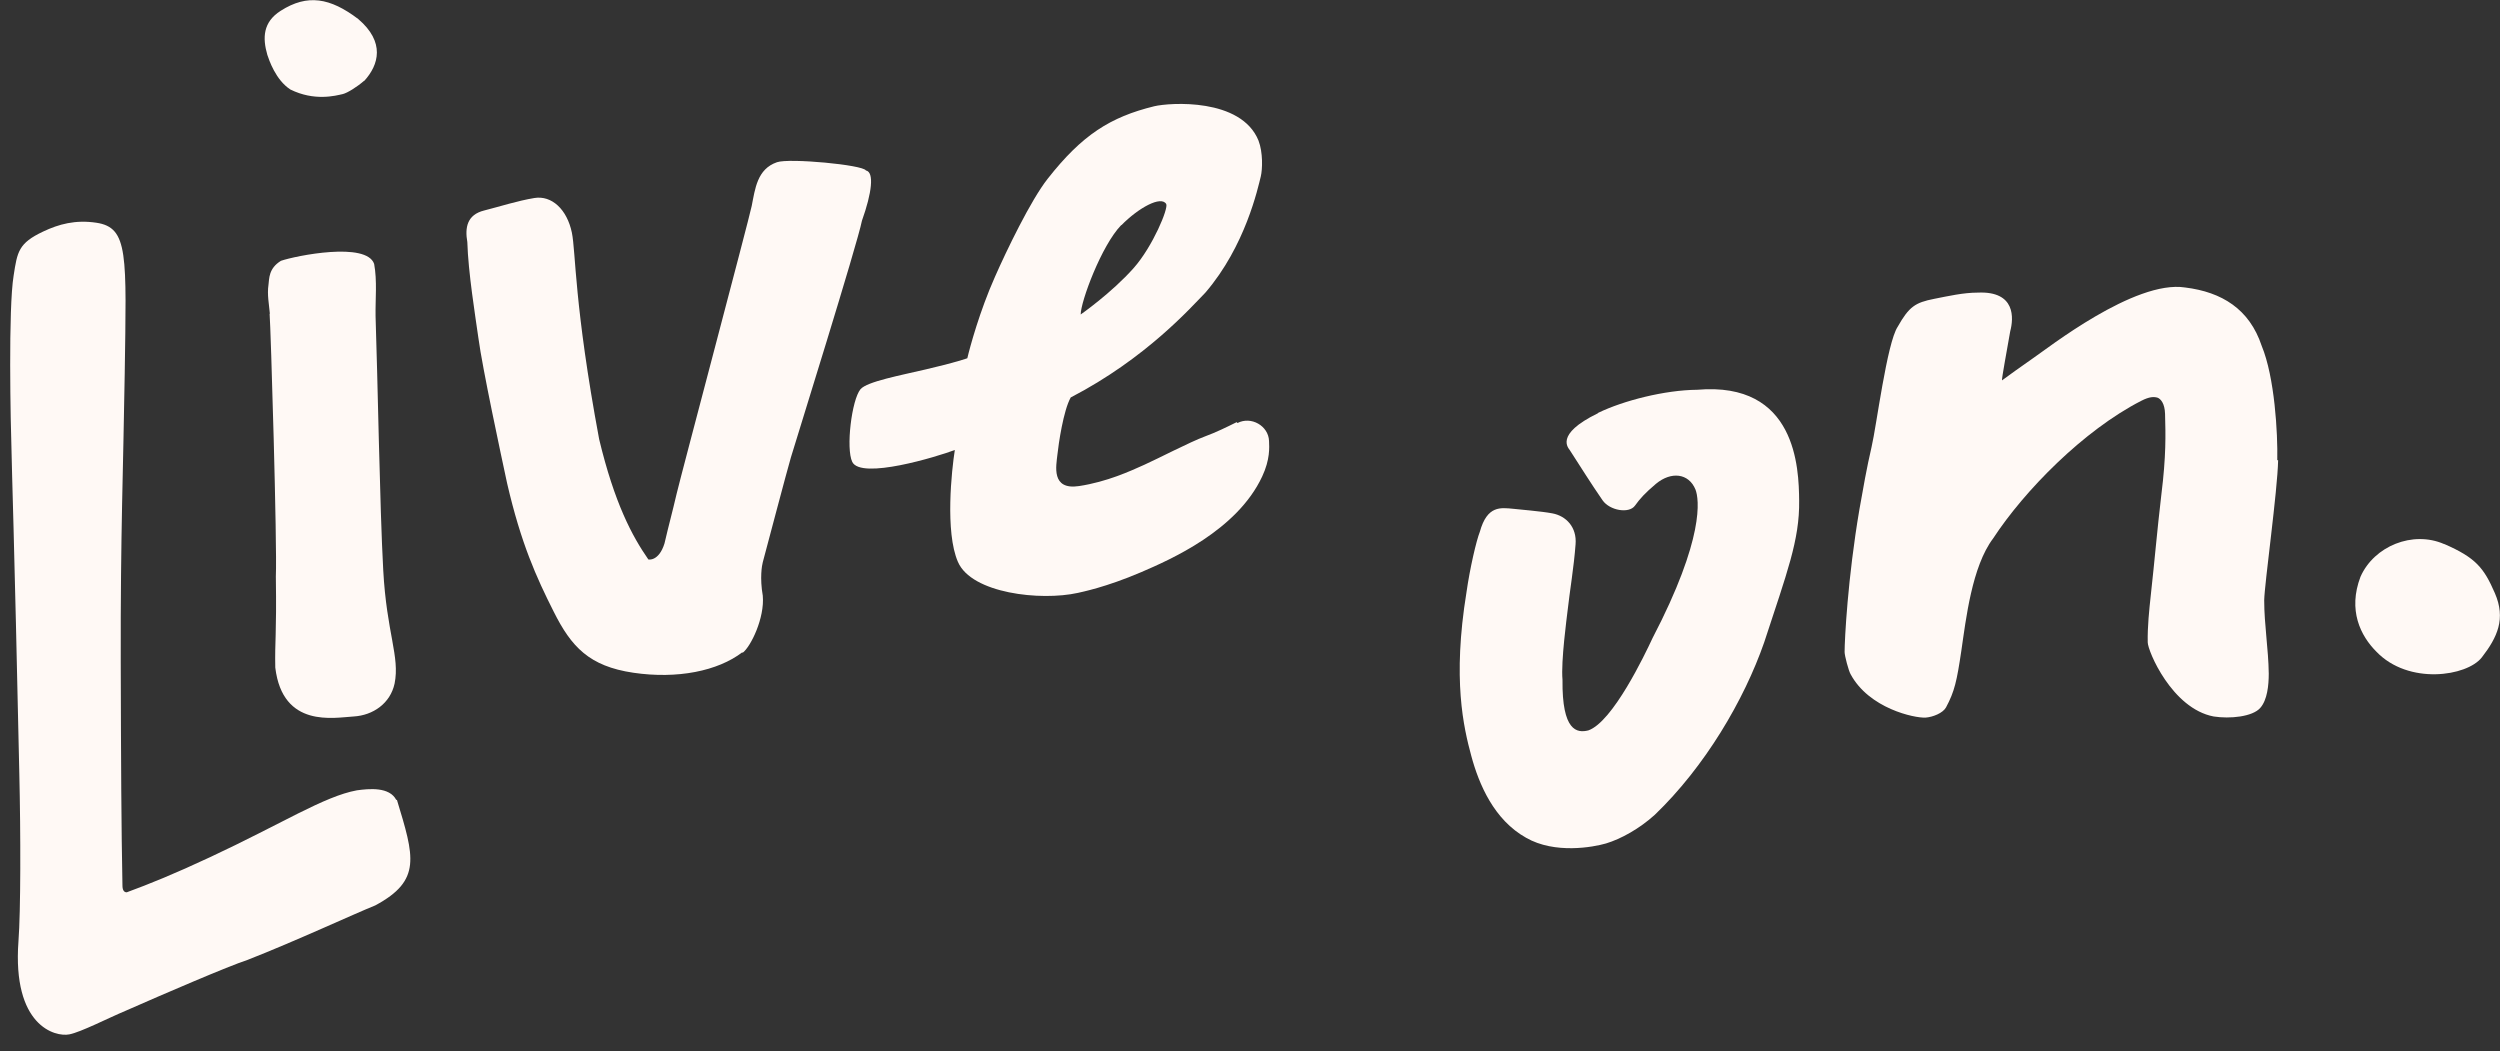 <svg xmlns="http://www.w3.org/2000/svg" width="88" height="37" viewBox="0 0 88 37" fill="none">
  <rect x="0" y="0" width="88" height="37" fill="#333333" stroke="none"/>
  <g clip-path="url(#clip0_1870_20211)">
    <path d="M80.19 16.2C80.17 17.27 79.71 20.55 79.7 21.13C79.7 21.99 79.85 22.85 79.86 23.71C79.86 24.12 79.81 24.64 79.56 24.92C79.29 25.23 78.49 25.31 77.92 25.22C76.45 24.94 75.6 22.91 75.6 22.61C75.59 22.05 75.65 21.49 75.71 20.93C75.85 19.67 75.92 18.78 76.08 17.41C76.25 16.04 76.23 15.31 76.21 14.57C76.2 14.19 76.05 14.04 75.95 14C75.82 13.96 75.66 13.96 75.37 14.11C73.34 15.15 71.26 17.27 70.16 18.95C69.41 19.94 69.2 21.81 69.04 22.9C68.88 23.98 68.8 24.34 68.5 24.9C68.39 25.1 68.04 25.24 67.78 25.26C67.39 25.28 65.79 24.94 65.14 23.73C65.07 23.61 64.93 23.08 64.93 22.95C64.93 22.52 65.04 20.35 65.45 17.94C65.58 17.2 65.71 16.46 65.88 15.73C66.05 15.01 66.42 12.07 66.8 11.5C67.2 10.79 67.42 10.65 68.08 10.52C68.59 10.42 69.11 10.3 69.62 10.3C70.96 10.24 70.88 11.21 70.76 11.66C70.64 12.35 70.46 13.31 70.47 13.39C70.52 13.35 71.34 12.76 71.59 12.59C72.04 12.29 75.14 9.84 76.92 10.12C78.21 10.28 79.18 10.88 79.61 12.17C80.07 13.28 80.18 15.25 80.16 16.2" fill="#FFF9F5"/>
    <path d="M26.13 22.96C25.27 23.62 23.84 23.91 22.29 23.68C20.74 23.45 20.11 22.77 19.49 21.53C18.88 20.32 18.34 19.13 17.85 17.01C17.64 16.03 16.98 12.96 16.84 11.9C16.73 11.12 16.48 9.58 16.45 8.52C16.36 8.01 16.44 7.56 17.04 7.41C17.63 7.26 18.21 7.07 18.81 6.97C19.42 6.87 19.96 7.37 20.13 8.19C20.27 8.87 20.21 10.74 21.09 15.46C21.63 17.71 22.25 18.87 22.82 19.69C22.82 19.7 23.19 19.77 23.39 19.13C23.56 18.4 23.65 18.1 23.82 17.37C23.95 16.81 26.36 7.74 26.46 7.25C26.58 6.65 26.65 5.95 27.35 5.71C27.78 5.56 30.37 5.8 30.48 6C30.78 6.06 30.69 6.79 30.34 7.77C30.18 8.59 28.01 15.53 27.84 16.1C27.72 16.5 26.95 19.42 26.85 19.79C26.82 19.9 26.74 20.34 26.85 20.97C26.92 21.75 26.43 22.76 26.14 22.98" fill="#FFF9F5"/>
    <path d="M56.26 14.53C57.15 14.1 58.6 13.73 59.74 13.72C63.23 13.42 63.32 16.48 63.33 17.62C63.35 19.01 62.9 20.16 62.1 22.61C61.39 24.65 60.01 26.99 58.25 28.68C57.71 29.17 57.06 29.53 56.53 29.69C56.08 29.82 54.73 30.07 53.72 29.49C52.59 28.86 52.06 27.61 51.79 26.61C51.52 25.61 51.12 23.92 51.62 20.85C51.74 20 51.97 19.02 52.09 18.72C52.35 17.78 52.83 17.87 53.27 17.91C53.44 17.93 54.28 18 54.64 18.07C55.13 18.16 55.51 18.56 55.46 19.16C55.4 19.97 55.26 20.77 55.17 21.57C55.16 21.68 54.94 23.28 55 23.93C54.98 25.74 55.51 25.81 55.91 25.71C56.77 25.41 57.9 23.04 58.17 22.46C60.01 18.93 59.81 17.56 59.68 17.23C59.44 16.65 58.82 16.59 58.29 17.03C57.9 17.36 57.73 17.55 57.55 17.8C57.34 18.09 56.66 17.97 56.41 17.61C56.01 17.03 55.64 16.44 55.26 15.85C55.22 15.78 54.7 15.3 56.24 14.55" fill="#FFF9F5"/>
    <path d="M9.5 11.05C9.47 10.71 9.4 10.37 9.45 10.03C9.48 9.81 9.45 9.45 9.89 9.18C10.42 9 12.9 8.5 13.17 9.29C13.28 9.89 13.21 10.52 13.22 11.13C13.29 13.12 13.37 17.91 13.49 20.07C13.61 22.29 14.08 23.11 13.89 24.06C13.74 24.76 13.13 25.18 12.45 25.22C11.76 25.26 9.95 25.64 9.69 23.5C9.67 22.55 9.74 22.4 9.71 20.29C9.76 19.21 9.53 11.49 9.49 11.04" fill="#FFF9F5"/>
    <path d="M86.04 19.15C87.14 19.63 87.43 19.98 87.82 20.88C88.21 21.78 87.91 22.43 87.36 23.14C86.84 23.81 84.78 24.12 83.65 22.94C83.09 22.38 82.64 21.48 83.09 20.3C83.57 19.22 84.93 18.67 86.03 19.15" fill="#FFF9F5"/>
    <path d="M12.82 2.84C12.57 3.06 12.23 3.27 12.07 3.31C11.81 3.37 11.07 3.57 10.22 3.15C9.7 2.81 9.47 2.11 9.41 1.93C9.24 1.34 9.25 0.78 9.88 0.38C10.82 -0.22 11.62 -0.08 12.61 0.67C13.56 1.48 13.34 2.28 12.82 2.85" fill="#FFF9F5"/>
    <path d="M39.47 7.93C40.08 7.31 40.87 6.88 41.05 7.18C41.14 7.32 40.58 8.67 39.91 9.43C39.13 10.31 38.04 11.07 38.04 11.07C38.04 10.62 38.77 8.64 39.47 7.92M43.53 14.86C43.17 15.04 42.8 15.22 42.42 15.36C41.88 15.56 40.75 16.15 40.28 16.36C39.79 16.58 38.97 16.96 37.98 17.11C36.99 17.26 37.18 16.39 37.22 16.01C37.26 15.63 37.43 14.45 37.69 13.99C40.35 12.61 41.93 10.81 42.43 10.3C43.84 8.66 44.28 6.61 44.38 6.21C44.44 5.96 44.46 5.37 44.3 4.95C43.69 3.44 41.18 3.61 40.63 3.74C39.08 4.12 38.09 4.75 36.88 6.29C36.28 7.05 35.42 8.84 35.02 9.75C34.49 10.94 34.14 12.22 34.05 12.61C34.05 12.61 33.64 12.76 32.6 13C31.71 13.21 30.52 13.43 30.29 13.7C29.98 14.07 29.77 15.79 30 16.26C30.31 16.89 32.97 16.08 33.61 15.84C33.5 16.53 33.26 18.73 33.72 19.78C34.2 20.89 36.63 21.16 37.94 20.87C38.06 20.84 38.91 20.68 40.17 20.14C41.19 19.7 43.54 18.68 44.43 16.77C44.71 16.17 44.68 15.75 44.67 15.52C44.65 14.99 44.04 14.64 43.56 14.89" fill="#FFF9F5"/>
    <path d="M13.95 28.16C13.71 27.69 12.99 27.76 12.56 27.82C11.41 28.03 9.91 29 7.4 30.17C6.14 30.76 5.25 31.12 4.46 31.41C4.31 31.41 4.31 31.22 4.31 31.15C4.27 29.07 4.26 27.01 4.25 23.3C4.24 18.71 4.34 16.52 4.39 13.16C4.45 8.96 4.53 8.01 3.39 7.84C2.65 7.73 2.07 7.89 1.52 8.15C0.65 8.56 0.61 8.86 0.48 9.7C0.29 10.86 0.37 14.82 0.41 16.05C0.41 16.33 0.5 18.83 0.68 27.23C0.73 29.39 0.73 32.07 0.65 33.13C0.43 36.11 1.94 36.51 2.44 36.41C2.85 36.33 3.8 35.84 4.42 35.58C5.78 34.98 8.06 34 8.71 33.79C10.42 33.12 12.44 32.18 13.21 31.87C14.85 30.99 14.58 30.16 13.97 28.15" fill="#FFF9F5"/>
  </g>
  <defs>
    <clipPath id="clip0_1870_20211">
      <rect width="87.65" height="36.43" fill="white" transform="translate(0.35)"/>
    </clipPath>
  </defs>
</svg>
